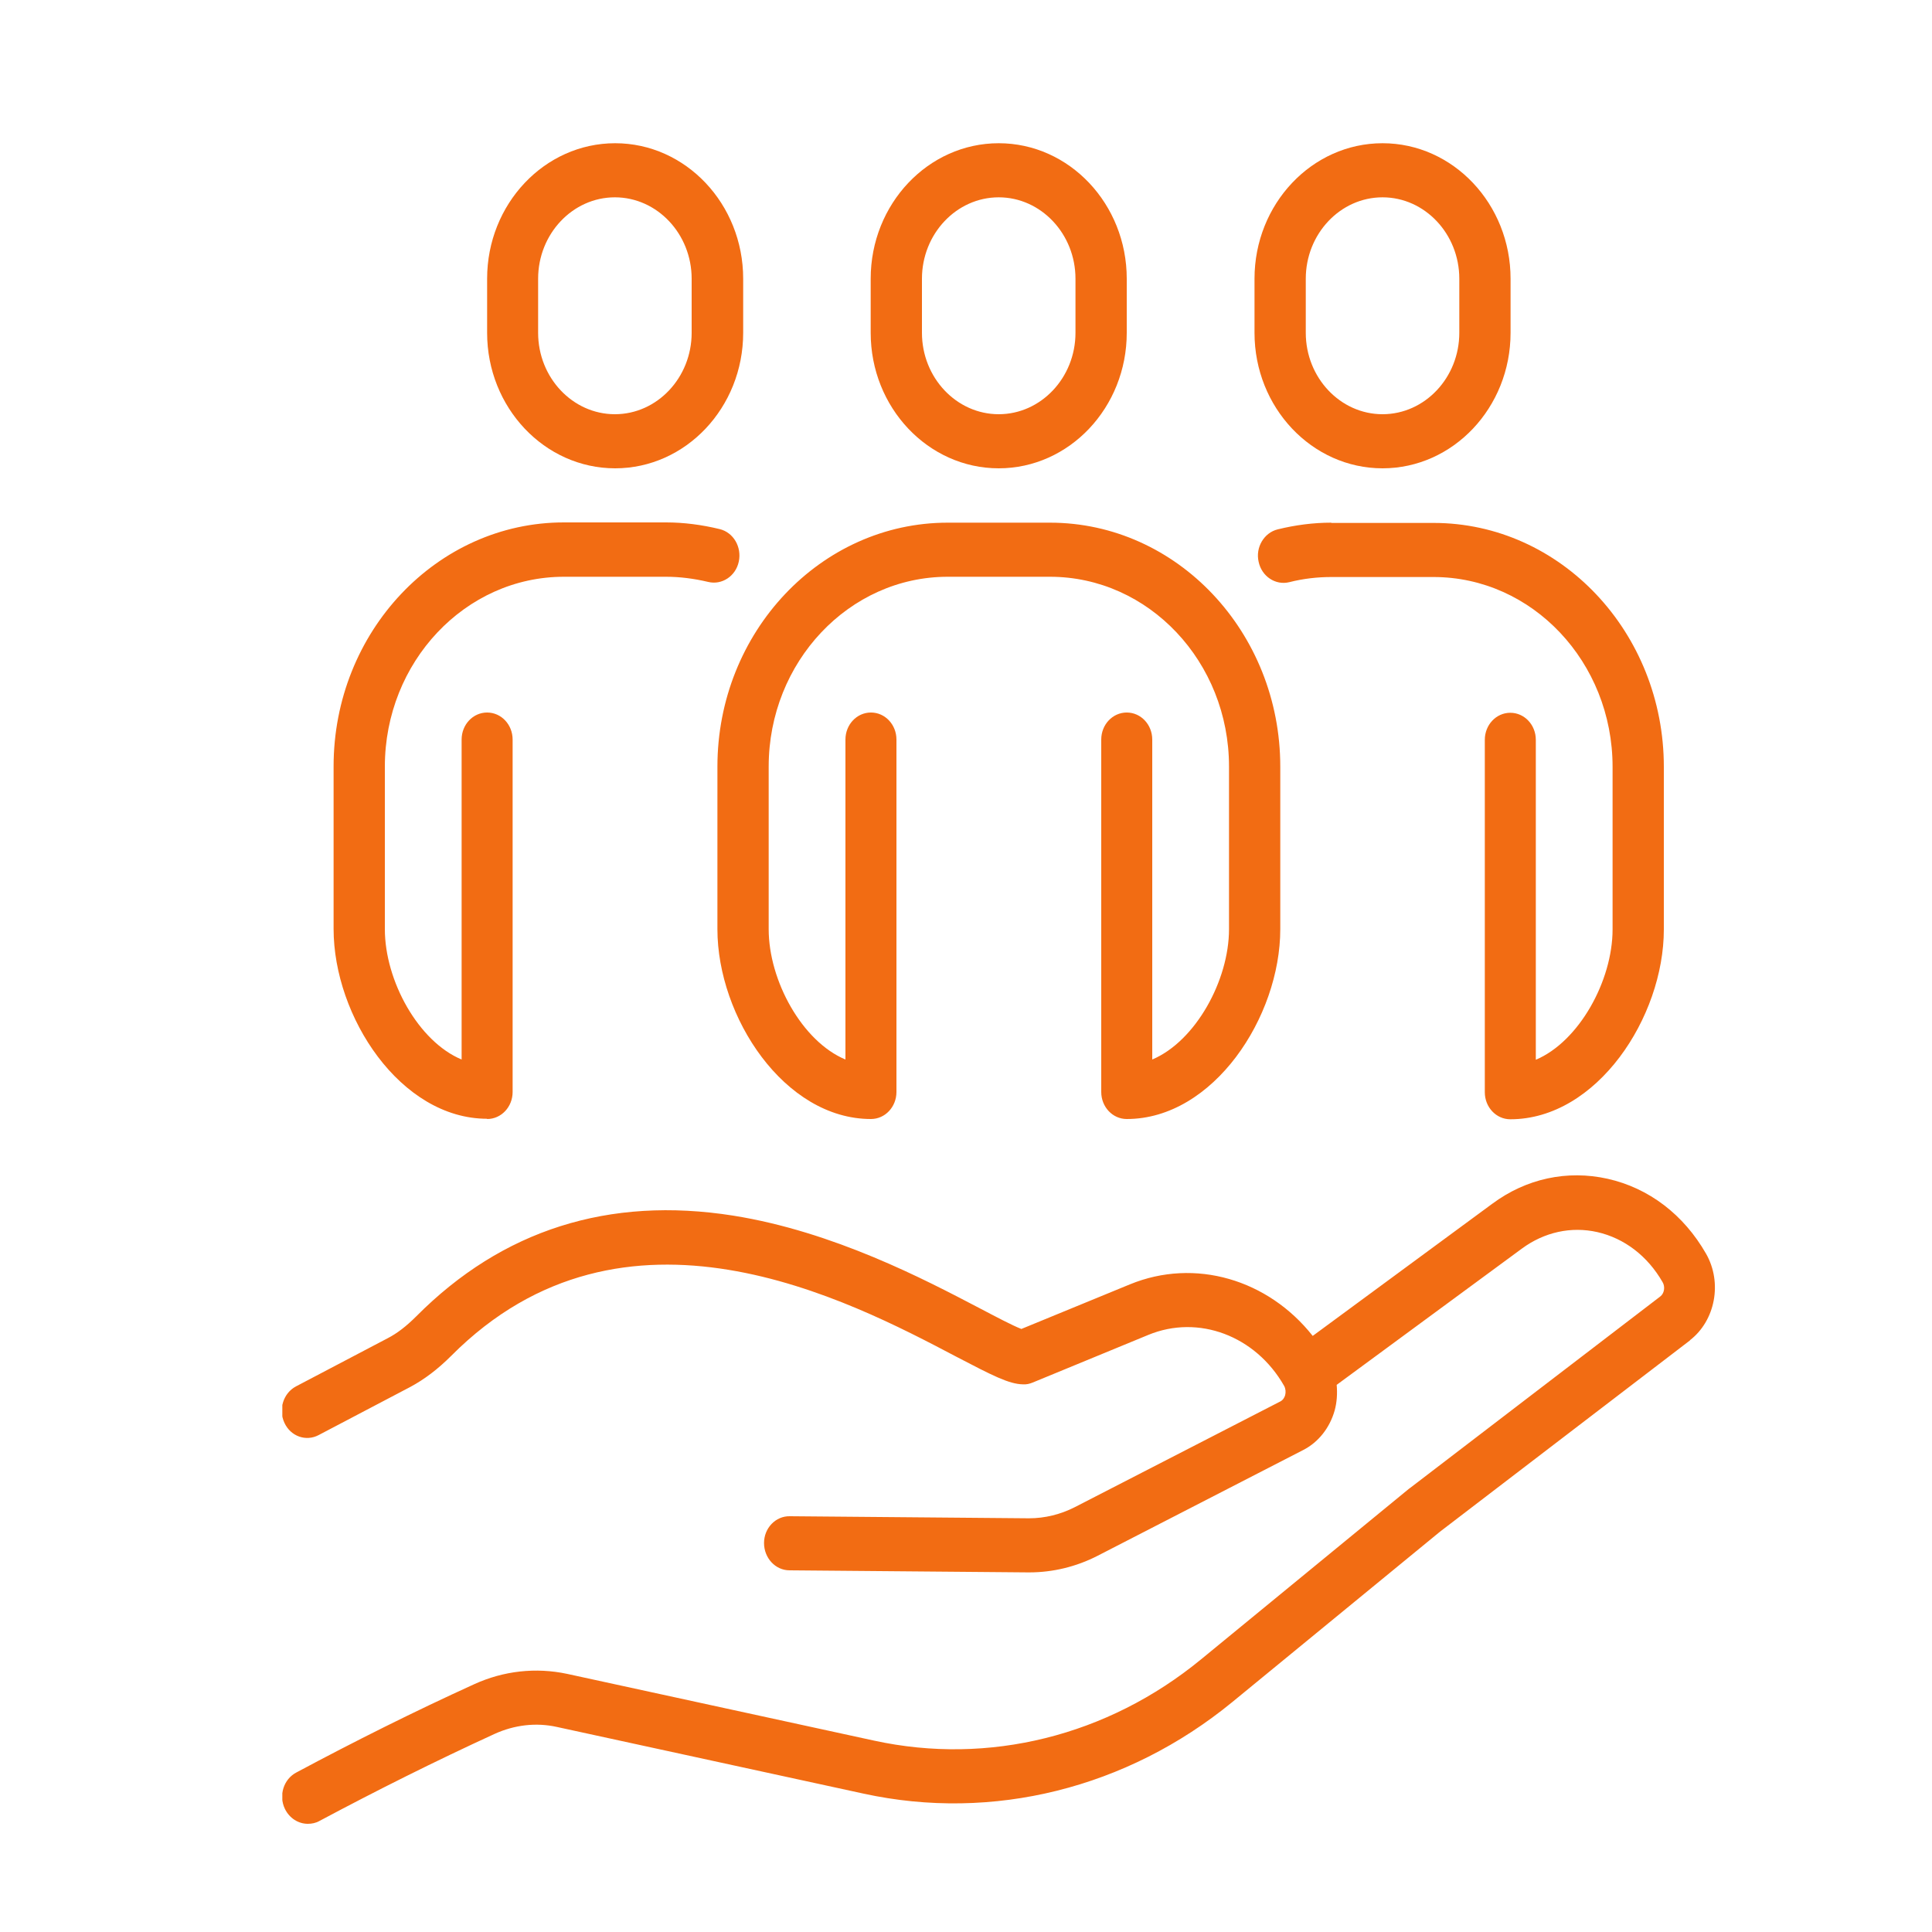 <?xml version="1.0" encoding="UTF-8"?> <svg xmlns="http://www.w3.org/2000/svg" xmlns:xlink="http://www.w3.org/1999/xlink" id="Layer_1" viewBox="0 0 75 75"><defs><style>.cls-1{fill:none;}.cls-2{fill:#f26c13;}.cls-3{clip-path:url(#clippath);}</style><clipPath id="clippath"><rect class="cls-1" x="10.96" y="5.56" width="55.62" height="65.24"></rect></clipPath></defs><g class="cls-3"><path class="cls-2" d="M65.61,52.03l-9.71,7.43-8.07,6.62c-4.08,3.34-9.29,4.64-14.3,3.55l-11.91-2.59c-.81-.18-1.65-.08-2.42.27-2.29,1.05-4.57,2.19-6.8,3.38-.14.08-.3.11-.45.11h0c-.36,0-.71-.21-.89-.58-.25-.52-.05-1.15.44-1.41,2.26-1.21,4.58-2.37,6.91-3.43,1.14-.52,2.39-.66,3.61-.4l11.91,2.59c4.45.97,9.07-.18,12.69-3.15l8.08-6.63s.02-.01.03-.02l9.72-7.44c.16-.12.2-.38.09-.56-.58-1.01-1.48-1.7-2.53-1.94-1.02-.23-2.06,0-2.93.64l-7.19,5.29c.03.33.01.68-.08,1-.19.67-.63,1.23-1.22,1.53l-7.99,4.11c-.82.42-1.73.64-2.64.64h0s-.03,0-.05,0l-9.26-.08c-.55,0-.99-.48-.99-1.06,0-.58.45-1.05,1-1.04l9.26.08h.03c.61,0,1.22-.15,1.77-.43l7.99-4.11c.11-.06.16-.17.18-.24.03-.12.02-.25-.04-.36-1.11-1.95-3.33-2.78-5.27-1.98l-4.49,1.85c-.12.05-.25.08-.38.07-.54-.01-1.18-.34-2.58-1.07-4.18-2.2-12.89-6.79-19.61-.04-.53.53-1.05.92-1.59,1.21l-3.56,1.87c-.49.26-1.09.05-1.33-.48-.24-.52-.04-1.15.45-1.41l3.56-1.87c.37-.19.73-.47,1.11-.85,3.34-3.36,7.48-4.67,12.3-3.91,3.9.62,7.44,2.48,9.56,3.59.61.32,1.29.68,1.63.81l4.21-1.73c2.53-1.04,5.37-.19,7.1,2l6.97-5.13c1.32-.98,2.91-1.32,4.48-.97,1.6.36,2.95,1.39,3.82,2.91.64,1.12.36,2.6-.63,3.36ZM33.8,12.92v-2.1c0-2.9,2.23-5.26,4.97-5.26s4.97,2.36,4.97,5.26v2.1c0,2.9-2.23,5.26-4.97,5.26s-4.97-2.36-4.97-5.26ZM35.79,12.92c0,1.74,1.34,3.16,2.98,3.16s2.98-1.42,2.98-3.16v-2.1c0-1.74-1.34-3.16-2.98-3.16s-2.98,1.42-2.98,3.16v2.1ZM48.7,12.92v-2.1c0-2.9,2.23-5.26,4.97-5.26s4.97,2.36,4.97,5.26v2.1c0,2.9-2.23,5.26-4.97,5.26s-4.97-2.36-4.97-5.26ZM50.69,12.92c0,1.74,1.34,3.16,2.98,3.16s2.98-1.42,2.98-3.16v-2.1c0-1.74-1.34-3.16-2.98-3.16s-2.98,1.42-2.98,3.16v2.1ZM18.91,12.92v-2.1c0-2.9,2.23-5.26,4.97-5.26s4.97,2.36,4.97,5.26v2.1c0,2.9-2.23,5.26-4.97,5.26s-4.97-2.36-4.97-5.26ZM20.89,12.92c0,1.74,1.34,3.16,2.98,3.16s2.98-1.42,2.98-3.16v-2.1c0-1.74-1.34-3.16-2.98-3.16s-2.98,1.42-2.98,3.16v2.1ZM27.85,30.81v5.26c0,3.41,2.6,7.37,5.96,7.37.55,0,.99-.47.99-1.05v-13.68c0-.58-.44-1.05-.99-1.05s-.99.47-.99,1.05v12.42c-1.68-.7-2.98-3.06-2.98-5.06v-6.31c0-4.06,3.12-7.37,6.95-7.37h3.97c3.83,0,6.95,3.3,6.95,7.37v1.05s0,0,0,0v5.26c0,1.99-1.3,4.35-2.98,5.06v-12.42c0-.58-.44-1.05-.99-1.05s-.99.47-.99,1.05v13.68c0,.58.44,1.05.99,1.05,3.36,0,5.96-3.96,5.96-7.37v-1.05s0,0,0,0v-5.26c0-5.22-4.01-9.47-8.94-9.47h-3.97c-4.93,0-8.94,4.25-8.94,9.47v1.05ZM18.91,43.44c.55,0,.99-.47.99-1.05v-13.68c0-.58-.44-1.05-.99-1.05s-.99.47-.99,1.05v12.42c-1.68-.7-2.98-3.06-2.98-5.06v-6.31c0-4.06,3.12-7.37,6.95-7.37h3.97c.53,0,1.08.07,1.63.2.53.13,1.07-.22,1.19-.79.12-.57-.21-1.13-.74-1.26-.7-.17-1.4-.26-2.08-.26h-3.97c-4.93,0-8.94,4.25-8.94,9.47v6.31c0,3.41,2.6,7.37,5.96,7.37ZM51.68,20.29c-.69,0-1.39.09-2.08.26-.53.13-.87.7-.74,1.26.12.57.66.92,1.19.79.55-.14,1.1-.2,1.63-.2h3.97c3.83,0,6.95,3.3,6.95,7.37v6.31c0,1.99-1.3,4.35-2.98,5.06v-12.42c0-.58-.44-1.05-.99-1.05s-.99.47-.99,1.05v13.68c0,.58.44,1.05.99,1.05,3.36,0,5.96-3.96,5.96-7.37v-6.31c0-5.22-4.01-9.47-8.94-9.47h-3.97Z"></path></g><rect class="cls-1" x="0" y="0" width="75" height="75"></rect></svg> 